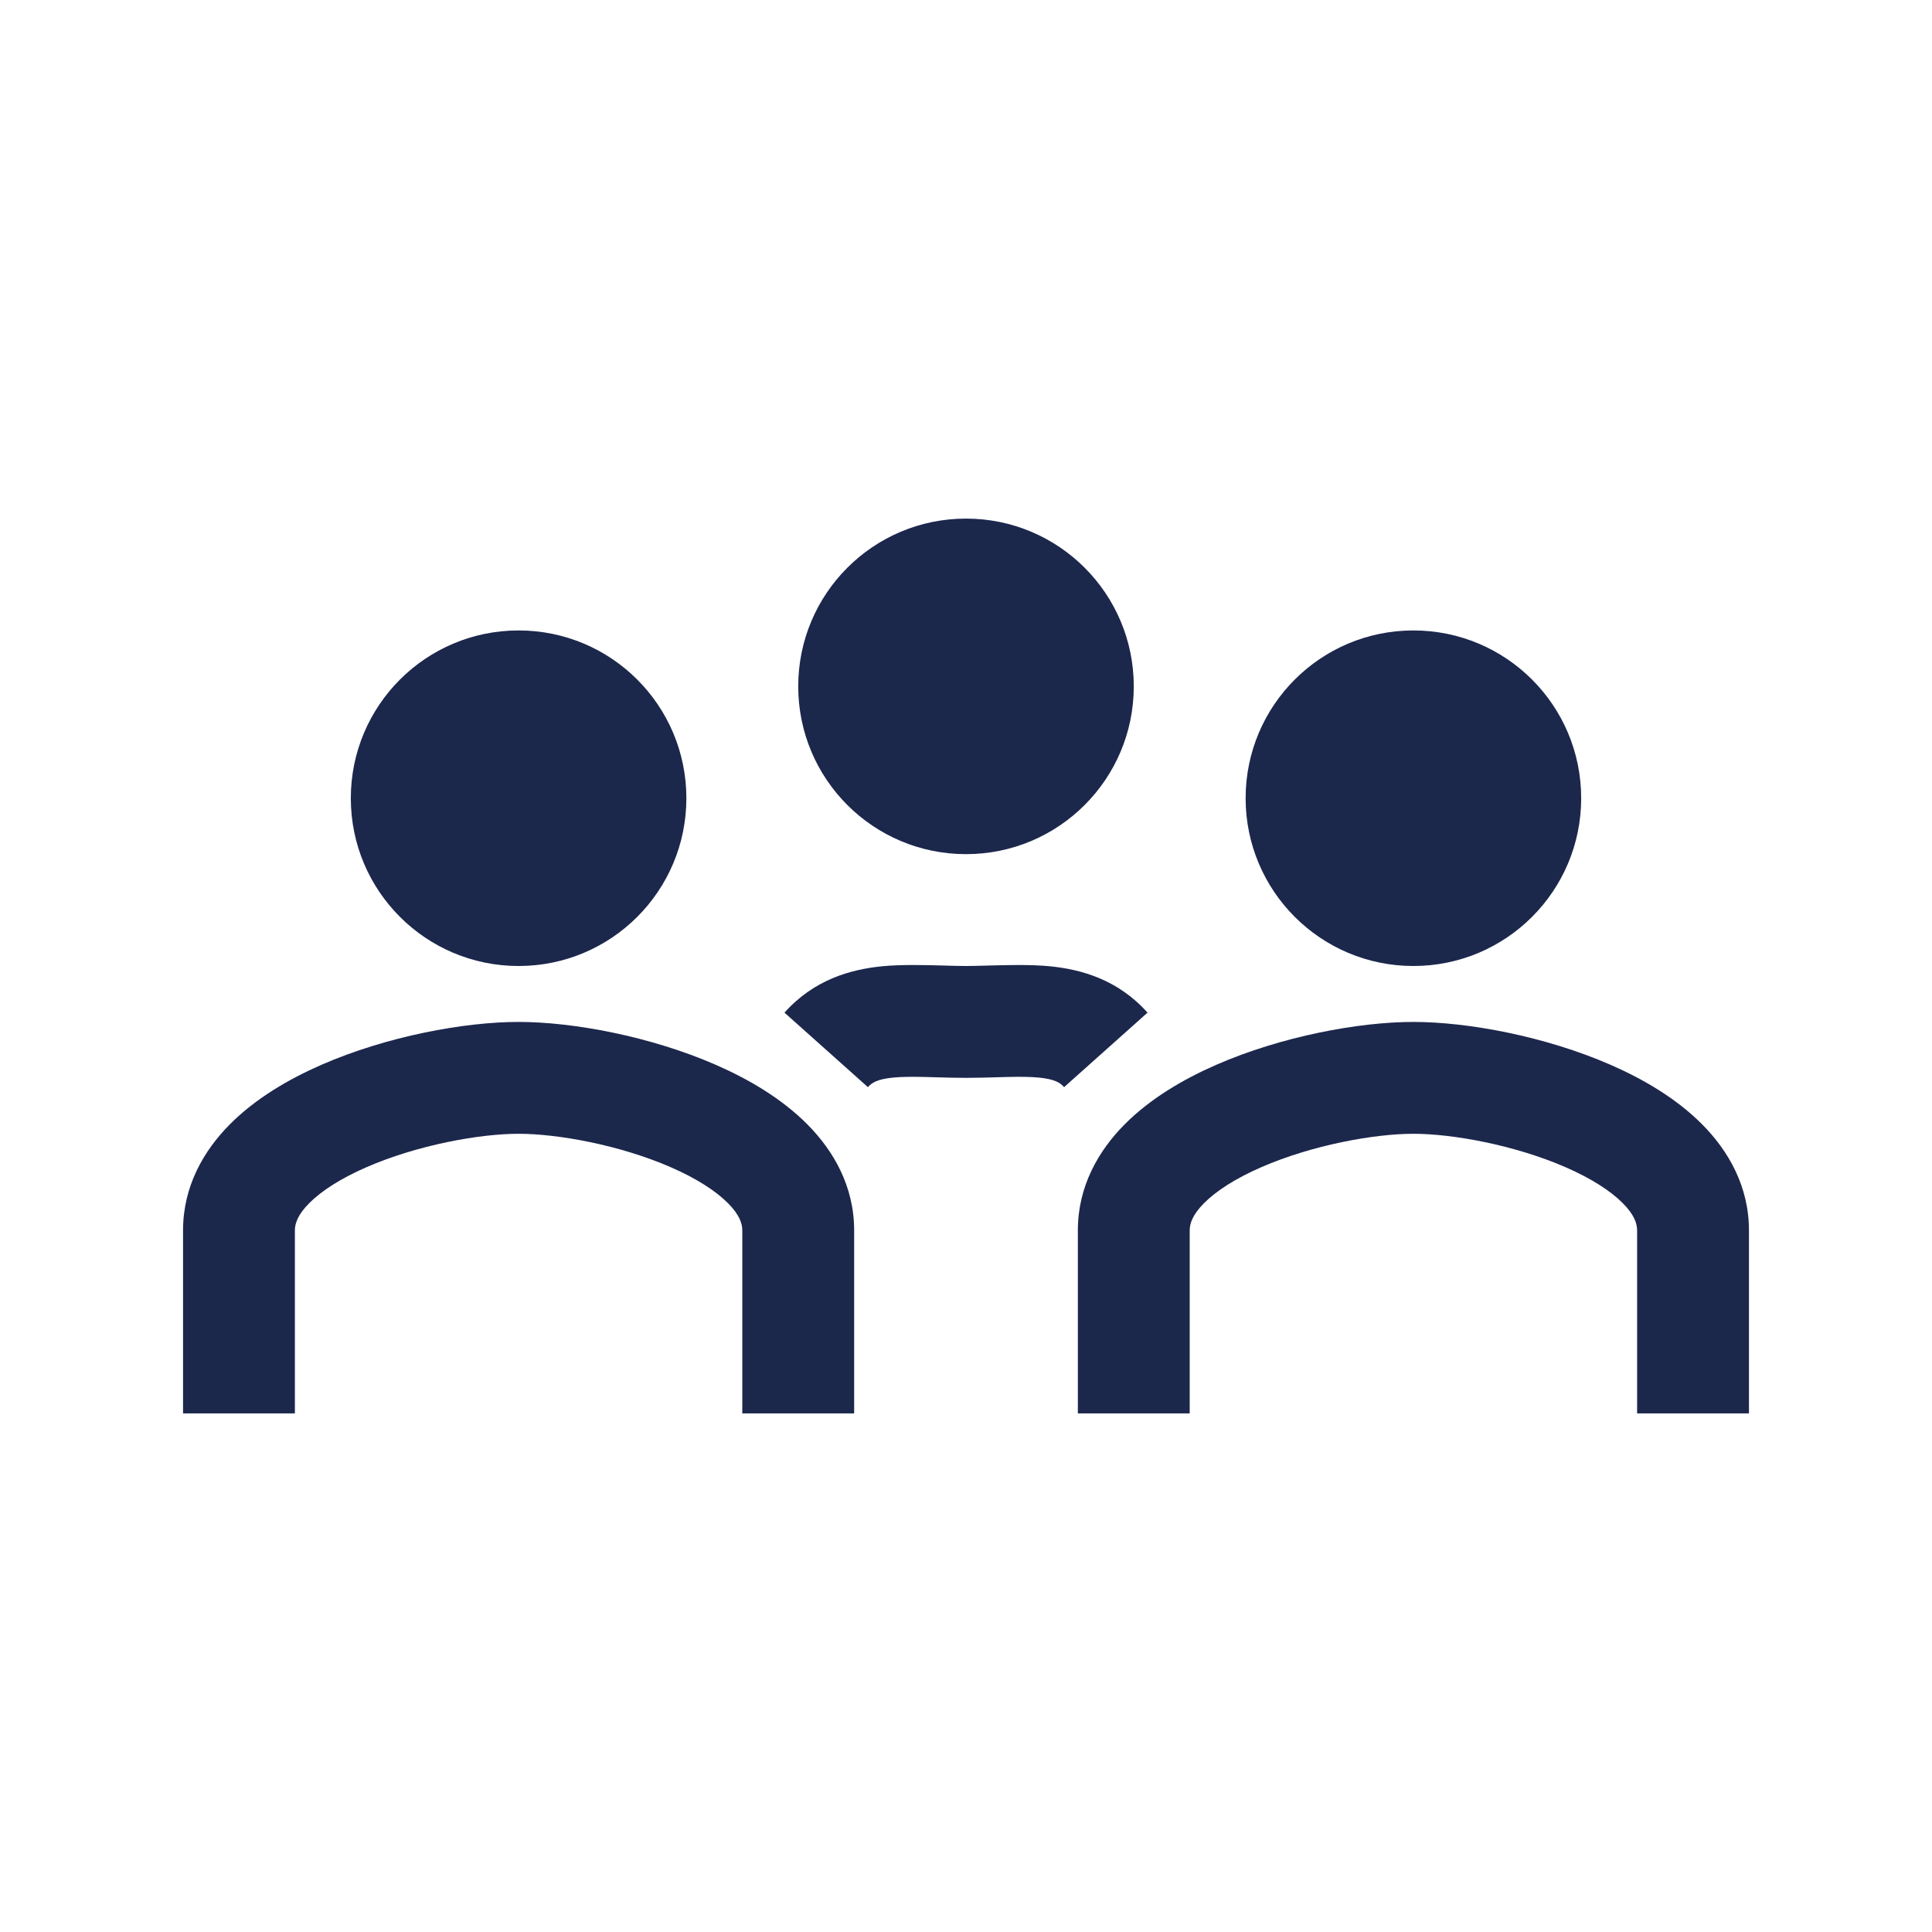 <?xml version="1.0" encoding="UTF-8" standalone="no"?><!DOCTYPE svg PUBLIC "-//W3C//DTD SVG 1.1//EN" "http://www.w3.org/Graphics/SVG/1.1/DTD/svg11.dtd"><svg width="100%" height="100%" viewBox="0 0 2500 2500" version="1.1" xmlns="http://www.w3.org/2000/svg" xmlns:xlink="http://www.w3.org/1999/xlink" xml:space="preserve" xmlns:serif="http://www.serif.com/" style="fill-rule:evenodd;clip-rule:evenodd;stroke-linejoin:round;stroke-miterlimit:2;"><g><path d="M888.163,1032.9c0,119.949 -97.153,217.102 -217.102,217.102c-119.949,0 -217.102,-97.153 -217.102,-217.102c-0,-119.949 97.153,-217.102 217.102,-217.102c119.949,-0 217.102,97.153 217.102,217.102Z" style="fill:#1c274c;fill-rule:nonzero;"/><path d="M400.125,1556.89c-15.14,15.241 -18.534,26.646 -18.534,35.214l0,236.837l-144.734,0l-0,-236.837c-0,-57.061 26.739,-103.138 60.578,-137.208c33.173,-33.405 75.972,-58.444 118.444,-77.006c84.547,-36.951 184.877,-55.521 255.182,-55.521c70.305,0 170.635,18.57 255.182,55.521c42.472,18.562 85.27,43.601 118.443,77.006c33.839,34.07 60.579,80.147 60.579,137.208l0,236.837l-144.735,0l0,-236.837c0,-8.568 -3.394,-19.973 -18.533,-35.214c-15.798,-15.906 -40.815,-32 -73.713,-46.38c-66.173,-28.918 -146.761,-43.406 -197.223,-43.406c-50.462,0 -131.05,14.488 -197.223,43.406c-32.898,14.38 -57.916,30.474 -73.713,46.38Z" style="fill:#1c274c;"/><path d="M1558,1556.89c-15.139,15.241 -18.533,26.646 -18.533,35.214l-0,236.837l-144.735,0l-0,-236.837c-0,-57.061 26.74,-103.138 60.579,-137.208c33.173,-33.405 75.971,-58.444 118.443,-77.006c84.547,-36.951 184.877,-55.521 255.182,-55.521c70.305,0 170.635,18.57 255.182,55.521c42.472,18.562 85.271,43.601 118.444,77.006c33.839,34.07 60.578,80.147 60.578,137.208l0,236.837l-144.734,0l-0,-236.837c-0,-8.568 -3.394,-19.973 -18.534,-35.214c-15.797,-15.906 -40.815,-32 -73.713,-46.38c-66.173,-28.918 -146.761,-43.406 -197.223,-43.406c-50.462,0 -131.05,14.488 -197.223,43.406c-32.898,14.38 -57.915,30.474 -73.713,46.38Z" style="fill:#1c274c;"/><path d="M2046.04,1032.9c0,119.949 -97.153,217.102 -217.102,217.102c-119.949,0 -217.102,-97.153 -217.102,-217.102c-0,-119.949 97.153,-217.102 217.102,-217.102c119.949,-0 217.102,97.153 217.102,217.102Z" style="fill:#1c274c;fill-rule:nonzero;"/><path d="M1467.1,888.163c0,119.949 -97.153,217.102 -217.102,217.102c-119.949,0 -217.102,-97.153 -217.102,-217.102c-0,-119.949 97.153,-217.102 217.102,-217.102c119.949,-0 217.102,97.153 217.102,217.102Z" style="fill:#1c274c;fill-rule:nonzero;"/><path d="M1155.72,1394.39c-20.509,2.005 -27.565,6.658 -32.66,12.361l-107.957,-96.394c37.978,-42.544 85.357,-55.983 126.527,-60.014c24.88,-2.431 55.687,-1.585 80.964,-0.89c10.313,0.289 19.713,0.55 27.406,0.55c7.693,0 17.093,-0.261 27.406,-0.55c25.277,-0.695 56.084,-1.541 80.964,0.89c41.17,4.031 88.549,17.477 126.527,60.014l-107.957,96.394c-5.095,-5.703 -12.151,-10.356 -32.66,-12.361c-10.927,-1.063 -23.693,-1.165 -40.07,-0.803c-4.443,0.101 -9.364,0.239 -14.596,0.391c-12.303,0.355 -26.284,0.76 -39.614,0.76c-13.33,-0 -27.311,-0.405 -39.614,-0.76c-5.232,-0.152 -10.153,-0.29 -14.596,-0.391c-16.377,-0.362 -29.143,-0.26 -40.07,0.803Z" style="fill:#1c274c;"/></g></svg>